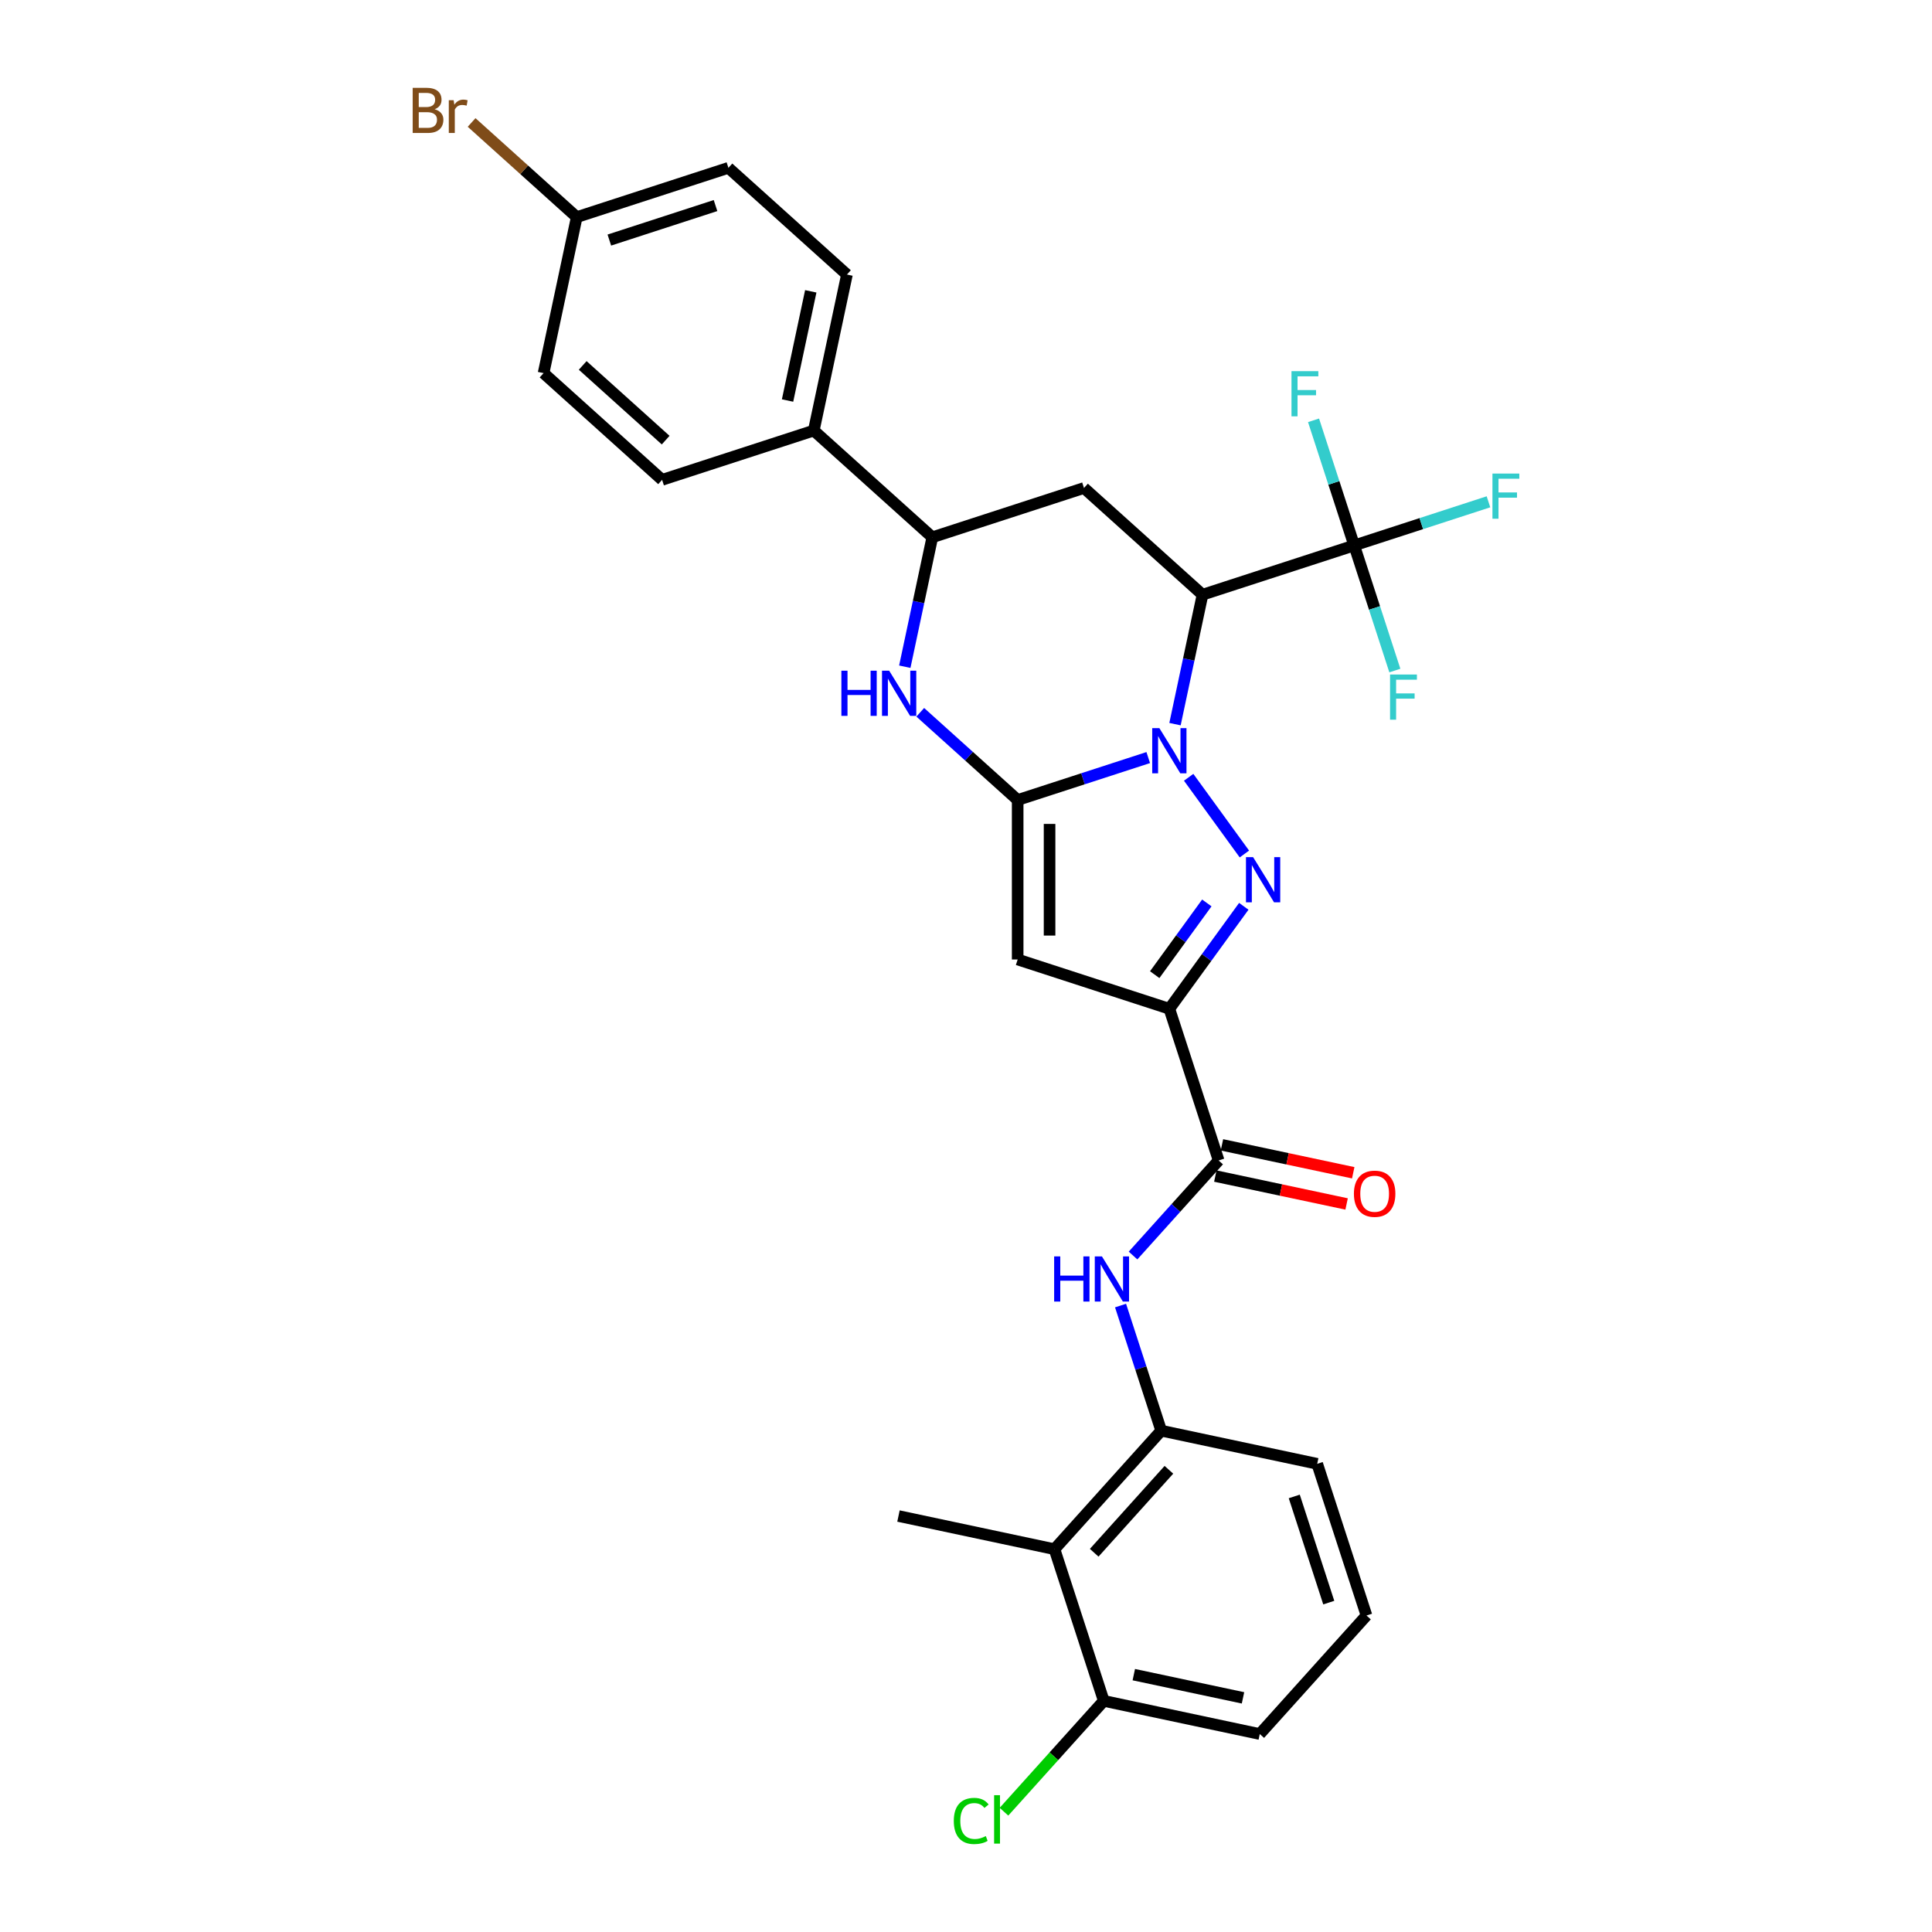 <?xml version='1.0' encoding='iso-8859-1'?>
<svg version='1.1' baseProfile='full'
              xmlns='http://www.w3.org/2000/svg'
                      xmlns:rdkit='http://www.rdkit.org/xml'
                      xmlns:xlink='http://www.w3.org/1999/xlink'
                  xml:space='preserve'
width='1000px' height='1000px' viewBox='0 0 1000 1000'>
<!-- END OF HEADER -->
<rect style='opacity:1.0;fill:#FFFFFF;stroke:none' width='1000' height='1000' x='0' y='0'> </rect>
<path class='bond-0' d='M 594.325,392.121 L 560.534,403.1' style='fill:none;fill-rule:evenodd;stroke:#0000FF;stroke-width:6px;stroke-linecap:butt;stroke-linejoin:miter;stroke-opacity:1' />
<path class='bond-0' d='M 560.534,403.1 L 526.744,414.08' style='fill:none;fill-rule:evenodd;stroke:#000000;stroke-width:6px;stroke-linecap:butt;stroke-linejoin:miter;stroke-opacity:1' />
<path class='bond-1' d='M 615.247,402.323 L 644.094,442.027' style='fill:none;fill-rule:evenodd;stroke:#0000FF;stroke-width:6px;stroke-linecap:butt;stroke-linejoin:miter;stroke-opacity:1' />
<path class='bond-3' d='M 608.178,374.817 L 615.298,341.32' style='fill:none;fill-rule:evenodd;stroke:#0000FF;stroke-width:6px;stroke-linecap:butt;stroke-linejoin:miter;stroke-opacity:1' />
<path class='bond-3' d='M 615.298,341.32 L 622.418,307.822' style='fill:none;fill-rule:evenodd;stroke:#000000;stroke-width:6px;stroke-linecap:butt;stroke-linejoin:miter;stroke-opacity:1' />
<path class='bond-4' d='M 526.744,414.08 L 526.744,496.631' style='fill:none;fill-rule:evenodd;stroke:#000000;stroke-width:6px;stroke-linecap:butt;stroke-linejoin:miter;stroke-opacity:1' />
<path class='bond-4' d='M 543.254,426.462 L 543.254,484.248' style='fill:none;fill-rule:evenodd;stroke:#000000;stroke-width:6px;stroke-linecap:butt;stroke-linejoin:miter;stroke-opacity:1' />
<path class='bond-5' d='M 526.744,414.08 L 501.535,391.381' style='fill:none;fill-rule:evenodd;stroke:#000000;stroke-width:6px;stroke-linecap:butt;stroke-linejoin:miter;stroke-opacity:1' />
<path class='bond-5' d='M 501.535,391.381 L 476.326,368.683' style='fill:none;fill-rule:evenodd;stroke:#0000FF;stroke-width:6px;stroke-linecap:butt;stroke-linejoin:miter;stroke-opacity:1' />
<path class='bond-2' d='M 643.785,469.108 L 624.52,495.625' style='fill:none;fill-rule:evenodd;stroke:#0000FF;stroke-width:6px;stroke-linecap:butt;stroke-linejoin:miter;stroke-opacity:1' />
<path class='bond-2' d='M 624.52,495.625 L 605.255,522.141' style='fill:none;fill-rule:evenodd;stroke:#000000;stroke-width:6px;stroke-linecap:butt;stroke-linejoin:miter;stroke-opacity:1' />
<path class='bond-2' d='M 624.649,467.359 L 611.163,485.92' style='fill:none;fill-rule:evenodd;stroke:#0000FF;stroke-width:6px;stroke-linecap:butt;stroke-linejoin:miter;stroke-opacity:1' />
<path class='bond-2' d='M 611.163,485.92 L 597.677,504.481' style='fill:none;fill-rule:evenodd;stroke:#000000;stroke-width:6px;stroke-linecap:butt;stroke-linejoin:miter;stroke-opacity:1' />
<path class='bond-7' d='M 605.255,522.141 L 630.765,600.652' style='fill:none;fill-rule:evenodd;stroke:#000000;stroke-width:6px;stroke-linecap:butt;stroke-linejoin:miter;stroke-opacity:1' />
<path class='bond-30' d='M 605.255,522.141 L 526.744,496.631' style='fill:none;fill-rule:evenodd;stroke:#000000;stroke-width:6px;stroke-linecap:butt;stroke-linejoin:miter;stroke-opacity:1' />
<path class='bond-6' d='M 622.418,307.822 L 700.929,282.313' style='fill:none;fill-rule:evenodd;stroke:#000000;stroke-width:6px;stroke-linecap:butt;stroke-linejoin:miter;stroke-opacity:1' />
<path class='bond-8' d='M 622.418,307.822 L 561.071,252.585' style='fill:none;fill-rule:evenodd;stroke:#000000;stroke-width:6px;stroke-linecap:butt;stroke-linejoin:miter;stroke-opacity:1' />
<path class='bond-31' d='M 468.319,345.089 L 475.44,311.592' style='fill:none;fill-rule:evenodd;stroke:#0000FF;stroke-width:6px;stroke-linecap:butt;stroke-linejoin:miter;stroke-opacity:1' />
<path class='bond-31' d='M 475.44,311.592 L 482.56,278.095' style='fill:none;fill-rule:evenodd;stroke:#000000;stroke-width:6px;stroke-linecap:butt;stroke-linejoin:miter;stroke-opacity:1' />
<path class='bond-16' d='M 700.929,282.313 L 735.678,271.022' style='fill:none;fill-rule:evenodd;stroke:#000000;stroke-width:6px;stroke-linecap:butt;stroke-linejoin:miter;stroke-opacity:1' />
<path class='bond-16' d='M 735.678,271.022 L 770.426,259.732' style='fill:none;fill-rule:evenodd;stroke:#33CCCC;stroke-width:6px;stroke-linecap:butt;stroke-linejoin:miter;stroke-opacity:1' />
<path class='bond-17' d='M 700.929,282.313 L 690.409,249.934' style='fill:none;fill-rule:evenodd;stroke:#000000;stroke-width:6px;stroke-linecap:butt;stroke-linejoin:miter;stroke-opacity:1' />
<path class='bond-17' d='M 690.409,249.934 L 679.888,217.555' style='fill:none;fill-rule:evenodd;stroke:#33CCCC;stroke-width:6px;stroke-linecap:butt;stroke-linejoin:miter;stroke-opacity:1' />
<path class='bond-18' d='M 700.929,282.313 L 711.45,314.692' style='fill:none;fill-rule:evenodd;stroke:#000000;stroke-width:6px;stroke-linecap:butt;stroke-linejoin:miter;stroke-opacity:1' />
<path class='bond-18' d='M 711.45,314.692 L 721.97,347.071' style='fill:none;fill-rule:evenodd;stroke:#33CCCC;stroke-width:6px;stroke-linecap:butt;stroke-linejoin:miter;stroke-opacity:1' />
<path class='bond-10' d='M 630.765,600.652 L 608.611,625.256' style='fill:none;fill-rule:evenodd;stroke:#000000;stroke-width:6px;stroke-linecap:butt;stroke-linejoin:miter;stroke-opacity:1' />
<path class='bond-10' d='M 608.611,625.256 L 586.457,649.861' style='fill:none;fill-rule:evenodd;stroke:#0000FF;stroke-width:6px;stroke-linecap:butt;stroke-linejoin:miter;stroke-opacity:1' />
<path class='bond-14' d='M 629.048,608.727 L 663.024,615.948' style='fill:none;fill-rule:evenodd;stroke:#000000;stroke-width:6px;stroke-linecap:butt;stroke-linejoin:miter;stroke-opacity:1' />
<path class='bond-14' d='M 663.024,615.948 L 697,623.17' style='fill:none;fill-rule:evenodd;stroke:#FF0000;stroke-width:6px;stroke-linecap:butt;stroke-linejoin:miter;stroke-opacity:1' />
<path class='bond-14' d='M 632.481,592.577 L 666.457,599.799' style='fill:none;fill-rule:evenodd;stroke:#000000;stroke-width:6px;stroke-linecap:butt;stroke-linejoin:miter;stroke-opacity:1' />
<path class='bond-14' d='M 666.457,599.799 L 700.433,607.021' style='fill:none;fill-rule:evenodd;stroke:#FF0000;stroke-width:6px;stroke-linecap:butt;stroke-linejoin:miter;stroke-opacity:1' />
<path class='bond-9' d='M 561.071,252.585 L 482.56,278.095' style='fill:none;fill-rule:evenodd;stroke:#000000;stroke-width:6px;stroke-linecap:butt;stroke-linejoin:miter;stroke-opacity:1' />
<path class='bond-13' d='M 482.56,278.095 L 421.212,222.857' style='fill:none;fill-rule:evenodd;stroke:#000000;stroke-width:6px;stroke-linecap:butt;stroke-linejoin:miter;stroke-opacity:1' />
<path class='bond-11' d='M 579.996,675.753 L 590.516,708.132' style='fill:none;fill-rule:evenodd;stroke:#0000FF;stroke-width:6px;stroke-linecap:butt;stroke-linejoin:miter;stroke-opacity:1' />
<path class='bond-11' d='M 590.516,708.132 L 601.037,740.511' style='fill:none;fill-rule:evenodd;stroke:#000000;stroke-width:6px;stroke-linecap:butt;stroke-linejoin:miter;stroke-opacity:1' />
<path class='bond-12' d='M 601.037,740.511 L 545.799,801.858' style='fill:none;fill-rule:evenodd;stroke:#000000;stroke-width:6px;stroke-linecap:butt;stroke-linejoin:miter;stroke-opacity:1' />
<path class='bond-12' d='M 605.021,760.76 L 566.354,803.704' style='fill:none;fill-rule:evenodd;stroke:#000000;stroke-width:6px;stroke-linecap:butt;stroke-linejoin:miter;stroke-opacity:1' />
<path class='bond-26' d='M 601.037,740.511 L 681.784,757.674' style='fill:none;fill-rule:evenodd;stroke:#000000;stroke-width:6px;stroke-linecap:butt;stroke-linejoin:miter;stroke-opacity:1' />
<path class='bond-15' d='M 545.799,801.858 L 571.309,880.369' style='fill:none;fill-rule:evenodd;stroke:#000000;stroke-width:6px;stroke-linecap:butt;stroke-linejoin:miter;stroke-opacity:1' />
<path class='bond-27' d='M 545.799,801.858 L 465.052,784.695' style='fill:none;fill-rule:evenodd;stroke:#000000;stroke-width:6px;stroke-linecap:butt;stroke-linejoin:miter;stroke-opacity:1' />
<path class='bond-19' d='M 421.212,222.857 L 438.375,142.109' style='fill:none;fill-rule:evenodd;stroke:#000000;stroke-width:6px;stroke-linecap:butt;stroke-linejoin:miter;stroke-opacity:1' />
<path class='bond-19' d='M 407.637,207.312 L 419.651,150.789' style='fill:none;fill-rule:evenodd;stroke:#000000;stroke-width:6px;stroke-linecap:butt;stroke-linejoin:miter;stroke-opacity:1' />
<path class='bond-20' d='M 421.212,222.857 L 342.701,248.367' style='fill:none;fill-rule:evenodd;stroke:#000000;stroke-width:6px;stroke-linecap:butt;stroke-linejoin:miter;stroke-opacity:1' />
<path class='bond-22' d='M 571.309,880.369 L 545.481,909.054' style='fill:none;fill-rule:evenodd;stroke:#000000;stroke-width:6px;stroke-linecap:butt;stroke-linejoin:miter;stroke-opacity:1' />
<path class='bond-22' d='M 545.481,909.054 L 519.654,937.738' style='fill:none;fill-rule:evenodd;stroke:#00CC00;stroke-width:6px;stroke-linecap:butt;stroke-linejoin:miter;stroke-opacity:1' />
<path class='bond-33' d='M 571.309,880.369 L 652.056,897.533' style='fill:none;fill-rule:evenodd;stroke:#000000;stroke-width:6px;stroke-linecap:butt;stroke-linejoin:miter;stroke-opacity:1' />
<path class='bond-33' d='M 586.854,866.794 L 643.377,878.809' style='fill:none;fill-rule:evenodd;stroke:#000000;stroke-width:6px;stroke-linecap:butt;stroke-linejoin:miter;stroke-opacity:1' />
<path class='bond-23' d='M 438.375,142.109 L 377.028,86.872' style='fill:none;fill-rule:evenodd;stroke:#000000;stroke-width:6px;stroke-linecap:butt;stroke-linejoin:miter;stroke-opacity:1' />
<path class='bond-24' d='M 342.701,248.367 L 281.353,193.129' style='fill:none;fill-rule:evenodd;stroke:#000000;stroke-width:6px;stroke-linecap:butt;stroke-linejoin:miter;stroke-opacity:1' />
<path class='bond-24' d='M 344.546,227.811 L 301.603,189.145' style='fill:none;fill-rule:evenodd;stroke:#000000;stroke-width:6px;stroke-linecap:butt;stroke-linejoin:miter;stroke-opacity:1' />
<path class='bond-21' d='M 298.517,112.381 L 281.353,193.129' style='fill:none;fill-rule:evenodd;stroke:#000000;stroke-width:6px;stroke-linecap:butt;stroke-linejoin:miter;stroke-opacity:1' />
<path class='bond-25' d='M 298.517,112.381 L 271.31,87.885' style='fill:none;fill-rule:evenodd;stroke:#000000;stroke-width:6px;stroke-linecap:butt;stroke-linejoin:miter;stroke-opacity:1' />
<path class='bond-25' d='M 271.31,87.885 L 244.103,63.388' style='fill:none;fill-rule:evenodd;stroke:#7F4C19;stroke-width:6px;stroke-linecap:butt;stroke-linejoin:miter;stroke-opacity:1' />
<path class='bond-32' d='M 298.517,112.381 L 377.028,86.872' style='fill:none;fill-rule:evenodd;stroke:#000000;stroke-width:6px;stroke-linecap:butt;stroke-linejoin:miter;stroke-opacity:1' />
<path class='bond-32' d='M 315.395,124.257 L 370.353,106.4' style='fill:none;fill-rule:evenodd;stroke:#000000;stroke-width:6px;stroke-linecap:butt;stroke-linejoin:miter;stroke-opacity:1' />
<path class='bond-28' d='M 681.784,757.674 L 707.294,836.185' style='fill:none;fill-rule:evenodd;stroke:#000000;stroke-width:6px;stroke-linecap:butt;stroke-linejoin:miter;stroke-opacity:1' />
<path class='bond-28' d='M 669.908,774.553 L 687.765,829.51' style='fill:none;fill-rule:evenodd;stroke:#000000;stroke-width:6px;stroke-linecap:butt;stroke-linejoin:miter;stroke-opacity:1' />
<path class='bond-29' d='M 707.294,836.185 L 652.056,897.533' style='fill:none;fill-rule:evenodd;stroke:#000000;stroke-width:6px;stroke-linecap:butt;stroke-linejoin:miter;stroke-opacity:1' />
<path  class='atom-0' d='M 600.087 376.881
L 607.748 389.263
Q 608.507 390.485, 609.729 392.697
Q 610.951 394.91, 611.017 395.042
L 611.017 376.881
L 614.121 376.881
L 614.121 400.259
L 610.918 400.259
L 602.696 386.721
Q 601.738 385.136, 600.715 383.32
Q 599.724 381.503, 599.427 380.942
L 599.427 400.259
L 596.389 400.259
L 596.389 376.881
L 600.087 376.881
' fill='#0000FF'/>
<path  class='atom-2' d='M 648.61 443.666
L 656.27 456.049
Q 657.03 457.271, 658.252 459.483
Q 659.473 461.695, 659.539 461.827
L 659.539 443.666
L 662.643 443.666
L 662.643 467.045
L 659.44 467.045
L 651.218 453.506
Q 650.261 451.921, 649.237 450.105
Q 648.246 448.289, 647.949 447.728
L 647.949 467.045
L 644.911 467.045
L 644.911 443.666
L 648.61 443.666
' fill='#0000FF'/>
<path  class='atom-6' d='M 435.496 347.153
L 438.666 347.153
L 438.666 357.092
L 450.619 357.092
L 450.619 347.153
L 453.789 347.153
L 453.789 370.531
L 450.619 370.531
L 450.619 359.734
L 438.666 359.734
L 438.666 370.531
L 435.496 370.531
L 435.496 347.153
' fill='#0000FF'/>
<path  class='atom-6' d='M 460.228 347.153
L 467.889 359.535
Q 468.649 360.757, 469.87 362.97
Q 471.092 365.182, 471.158 365.314
L 471.158 347.153
L 474.262 347.153
L 474.262 370.531
L 471.059 370.531
L 462.837 356.993
Q 461.879 355.408, 460.856 353.592
Q 459.865 351.776, 459.568 351.214
L 459.568 370.531
L 456.53 370.531
L 456.53 347.153
L 460.228 347.153
' fill='#0000FF'/>
<path  class='atom-11' d='M 545.627 650.31
L 548.797 650.31
L 548.797 660.249
L 560.75 660.249
L 560.75 650.31
L 563.92 650.31
L 563.92 673.689
L 560.75 673.689
L 560.75 662.891
L 548.797 662.891
L 548.797 673.689
L 545.627 673.689
L 545.627 650.31
' fill='#0000FF'/>
<path  class='atom-11' d='M 570.359 650.31
L 578.02 662.693
Q 578.78 663.915, 580.001 666.127
Q 581.223 668.34, 581.289 668.472
L 581.289 650.31
L 584.393 650.31
L 584.393 673.689
L 581.19 673.689
L 572.968 660.15
Q 572.01 658.565, 570.987 656.749
Q 569.996 654.933, 569.699 654.372
L 569.699 673.689
L 566.661 673.689
L 566.661 650.31
L 570.359 650.31
' fill='#0000FF'/>
<path  class='atom-15' d='M 700.78 617.881
Q 700.78 612.268, 703.554 609.131
Q 706.328 605.994, 711.512 605.994
Q 716.696 605.994, 719.47 609.131
Q 722.244 612.268, 722.244 617.881
Q 722.244 623.561, 719.437 626.797
Q 716.63 630, 711.512 630
Q 706.361 630, 703.554 626.797
Q 700.78 623.594, 700.78 617.881
M 711.512 627.358
Q 715.078 627.358, 716.994 624.981
Q 718.942 622.57, 718.942 617.881
Q 718.942 613.291, 716.994 610.98
Q 715.078 608.636, 711.512 608.636
Q 707.946 608.636, 705.998 610.947
Q 704.082 613.258, 704.082 617.881
Q 704.082 622.603, 705.998 624.981
Q 707.946 627.358, 711.512 627.358
' fill='#FF0000'/>
<path  class='atom-17' d='M 772.49 245.114
L 786.391 245.114
L 786.391 247.788
L 775.627 247.788
L 775.627 254.888
L 785.202 254.888
L 785.202 257.595
L 775.627 257.595
L 775.627 268.492
L 772.49 268.492
L 772.49 245.114
' fill='#33CCCC'/>
<path  class='atom-18' d='M 668.469 192.112
L 682.37 192.112
L 682.37 194.787
L 671.606 194.787
L 671.606 201.886
L 681.182 201.886
L 681.182 204.594
L 671.606 204.594
L 671.606 215.491
L 668.469 215.491
L 668.469 192.112
' fill='#33CCCC'/>
<path  class='atom-19' d='M 719.488 349.134
L 733.39 349.134
L 733.39 351.809
L 722.625 351.809
L 722.625 358.908
L 732.201 358.908
L 732.201 361.616
L 722.625 361.616
L 722.625 372.513
L 719.488 372.513
L 719.488 349.134
' fill='#33CCCC'/>
<path  class='atom-23' d='M 493.683 942.526
Q 493.683 936.714, 496.391 933.676
Q 499.132 930.606, 504.316 930.606
Q 509.137 930.606, 511.712 934.007
L 509.533 935.79
Q 507.651 933.313, 504.316 933.313
Q 500.783 933.313, 498.901 935.691
Q 497.051 938.035, 497.051 942.526
Q 497.051 947.149, 498.967 949.526
Q 500.915 951.904, 504.679 951.904
Q 507.255 951.904, 510.26 950.352
L 511.184 952.828
Q 509.962 953.621, 508.113 954.083
Q 506.264 954.545, 504.217 954.545
Q 499.132 954.545, 496.391 951.442
Q 493.683 948.338, 493.683 942.526
' fill='#00CC00'/>
<path  class='atom-23' d='M 514.552 929.186
L 517.59 929.186
L 517.59 954.248
L 514.552 954.248
L 514.552 929.186
' fill='#00CC00'/>
<path  class='atom-26' d='M 224.968 56.55
Q 227.213 57.177, 228.336 58.564
Q 229.492 59.918, 229.492 61.932
Q 229.492 65.168, 227.411 67.017
Q 225.364 68.833, 221.468 68.833
L 213.609 68.833
L 213.609 45.455
L 220.51 45.455
Q 224.506 45.455, 226.52 47.073
Q 228.534 48.691, 228.534 51.662
Q 228.534 55.196, 224.968 56.55
M 216.746 48.096
L 216.746 55.427
L 220.51 55.427
Q 222.822 55.427, 224.01 54.502
Q 225.232 53.545, 225.232 51.662
Q 225.232 48.096, 220.51 48.096
L 216.746 48.096
M 221.468 66.192
Q 223.746 66.192, 224.968 65.102
Q 226.19 64.012, 226.19 61.932
Q 226.19 60.017, 224.836 59.059
Q 223.515 58.068, 220.972 58.068
L 216.746 58.068
L 216.746 66.192
L 221.468 66.192
' fill='#7F4C19'/>
<path  class='atom-26' d='M 234.808 51.861
L 235.171 54.205
Q 236.954 51.563, 239.86 51.563
Q 240.785 51.563, 242.039 51.894
L 241.544 54.667
Q 240.124 54.337, 239.332 54.337
Q 237.945 54.337, 237.02 54.898
Q 236.129 55.427, 235.402 56.715
L 235.402 68.833
L 232.298 68.833
L 232.298 51.861
L 234.808 51.861
' fill='#7F4C19'/>
</svg>
